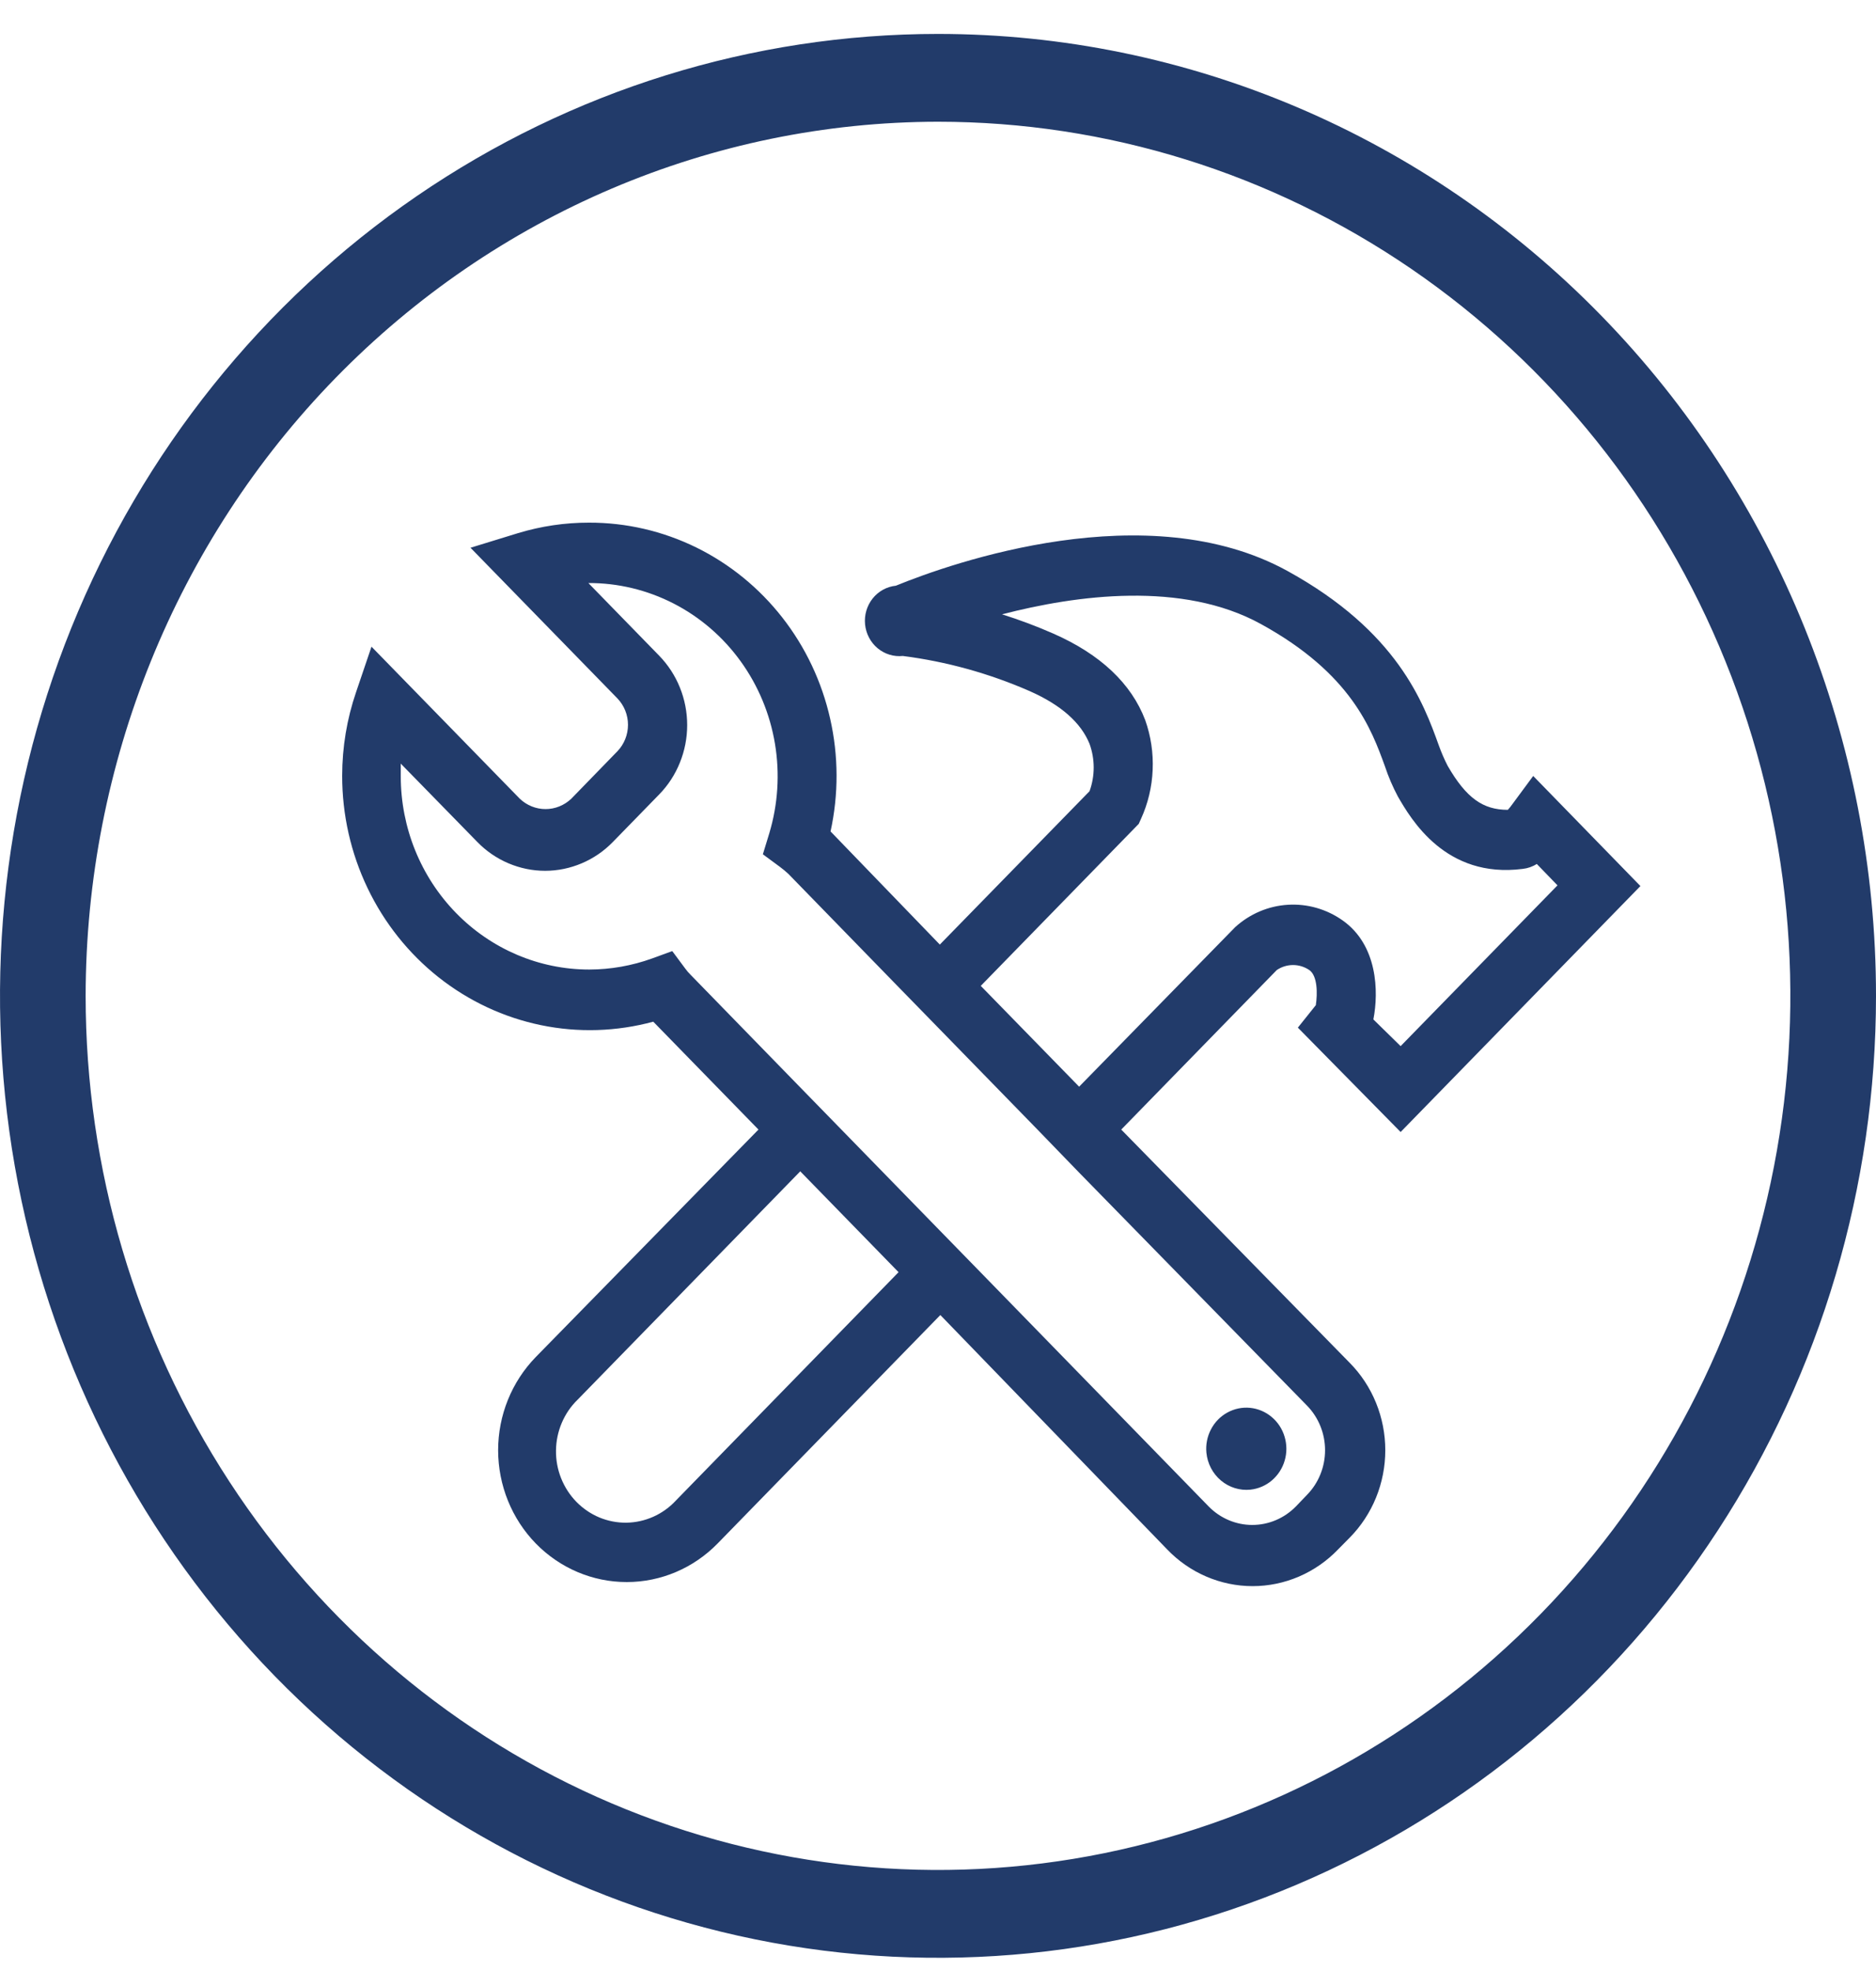 <svg width="40" height="42" viewBox="0 0 40 42" fill="none" xmlns="http://www.w3.org/2000/svg">
<path d="M26.661 31.743C26.829 31.725 26.988 31.657 27.118 31.547C27.248 31.436 27.344 31.289 27.392 31.123C27.441 30.957 27.44 30.781 27.39 30.615C27.341 30.45 27.245 30.303 27.114 30.194C26.983 30.084 26.824 30.017 26.656 30C26.488 29.983 26.319 30.018 26.17 30.1C26.021 30.181 25.899 30.306 25.82 30.459C25.74 30.612 25.706 30.785 25.723 30.957C25.746 31.189 25.858 31.402 26.034 31.549C26.209 31.696 26.435 31.766 26.661 31.743Z" fill="#223B6A"/>
<path d="M27.673 21.898L29.864 24.122L34.977 18.881L32.691 16.535L32.249 17.133C32.218 17.177 32.185 17.218 32.15 17.257C31.624 17.257 31.266 17.01 30.868 16.321C30.795 16.18 30.732 16.033 30.678 15.883C30.35 14.973 29.798 13.457 27.45 12.166C24.466 10.527 20.302 11.99 19.101 12.481C18.907 12.501 18.729 12.599 18.606 12.754C18.483 12.909 18.425 13.107 18.445 13.306C18.465 13.505 18.561 13.687 18.712 13.813C18.863 13.939 19.057 13.998 19.25 13.978C20.181 14.097 21.09 14.349 21.953 14.726C22.632 15.026 23.049 15.404 23.231 15.85C23.349 16.176 23.349 16.534 23.231 16.86L20.039 20.128L17.709 17.717C17.882 16.927 17.88 16.106 17.701 15.317C17.523 14.527 17.174 13.789 16.679 13.157C16.184 12.525 15.557 12.015 14.844 11.665C14.131 11.316 13.35 11.135 12.559 11.137C12.046 11.136 11.536 11.212 11.044 11.361L10.032 11.672L13.166 14.884C13.309 15.034 13.39 15.235 13.39 15.445C13.39 15.655 13.309 15.857 13.166 16.007L12.18 17.021C12.03 17.162 11.835 17.241 11.632 17.241C11.429 17.241 11.233 17.162 11.084 17.021L7.921 13.78L7.592 14.749C7.396 15.321 7.296 15.924 7.296 16.531C7.295 17.36 7.48 18.179 7.837 18.924C8.193 19.668 8.712 20.319 9.353 20.826C9.994 21.332 10.74 21.681 11.534 21.845C12.327 22.009 13.146 21.983 13.929 21.771L16.172 24.07L11.424 28.917C10.91 29.444 10.621 30.159 10.621 30.904C10.622 31.649 10.911 32.364 11.425 32.891C11.94 33.417 12.637 33.713 13.364 33.712C14.091 33.712 14.788 33.416 15.302 32.889L20.05 28.022L24.882 33.012C25.12 33.261 25.404 33.459 25.718 33.594C26.032 33.729 26.368 33.799 26.708 33.799C27.049 33.799 27.385 33.729 27.699 33.594C28.012 33.459 28.297 33.261 28.535 33.012L28.779 32.765C29.019 32.522 29.21 32.231 29.34 31.912C29.47 31.592 29.537 31.249 29.537 30.903C29.537 30.556 29.47 30.214 29.34 29.894C29.21 29.574 29.019 29.284 28.779 29.041L23.907 24.07L27.223 20.671C27.326 20.601 27.447 20.564 27.57 20.564C27.694 20.564 27.814 20.601 27.917 20.671C28.093 20.794 28.093 21.172 28.056 21.419L27.673 21.898ZM14.411 31.975C14.275 32.122 14.111 32.239 13.93 32.32C13.748 32.401 13.553 32.444 13.355 32.447C13.158 32.449 12.961 32.411 12.778 32.335C12.595 32.258 12.429 32.145 12.289 32.002C12.149 31.858 12.039 31.688 11.964 31.5C11.889 31.312 11.852 31.111 11.855 30.909C11.857 30.706 11.899 30.506 11.978 30.32C12.057 30.134 12.171 29.966 12.315 29.827L17.063 24.96L19.159 27.109L14.411 31.975ZM27.87 29.954C28.115 30.206 28.253 30.547 28.253 30.903C28.253 31.259 28.115 31.6 27.87 31.852L27.629 32.103C27.382 32.354 27.049 32.495 26.701 32.495C26.353 32.495 26.02 32.354 25.773 32.103L20.923 27.128L20.032 26.215L17.936 24.066L17.048 23.156L14.725 20.772C14.684 20.732 14.646 20.688 14.612 20.641L14.334 20.267L13.903 20.424C13.473 20.579 13.02 20.659 12.563 20.66C11.498 20.66 10.476 20.226 9.722 19.453C8.969 18.681 8.545 17.634 8.545 16.542C8.545 16.452 8.545 16.362 8.545 16.272L10.178 17.942C10.368 18.137 10.593 18.291 10.841 18.396C11.089 18.501 11.354 18.556 11.623 18.556C11.891 18.556 12.156 18.501 12.404 18.396C12.652 18.291 12.877 18.137 13.067 17.942L14.053 16.931C14.243 16.737 14.394 16.506 14.496 16.252C14.599 15.998 14.652 15.726 14.652 15.451C14.652 15.176 14.599 14.903 14.496 14.649C14.394 14.396 14.243 14.165 14.053 13.97L12.545 12.424C13.175 12.421 13.798 12.571 14.362 12.86C14.926 13.149 15.416 13.571 15.791 14.09C16.167 14.61 16.418 15.213 16.524 15.85C16.63 16.487 16.588 17.141 16.402 17.759L16.266 18.204L16.632 18.474C16.694 18.52 16.754 18.57 16.811 18.623L19.134 21.008L20.025 21.921L22.121 24.07L23.009 24.987L27.87 29.954ZM26.336 19.757L23.009 23.156L20.912 21.008L24.199 17.639L24.28 17.556L24.327 17.452C24.477 17.124 24.562 16.769 24.577 16.407C24.593 16.046 24.539 15.684 24.418 15.344C24.122 14.566 23.465 13.944 22.461 13.502C22.103 13.345 21.737 13.207 21.365 13.091C22.95 12.679 25.211 12.376 26.884 13.297C28.816 14.356 29.243 15.543 29.528 16.325C29.602 16.549 29.695 16.765 29.805 16.972C30.083 17.452 30.821 18.728 32.468 18.515C32.574 18.503 32.677 18.468 32.767 18.41L33.209 18.866L29.864 22.292L29.283 21.723C29.4 21.124 29.371 20.139 28.63 19.615C28.287 19.372 27.875 19.254 27.459 19.28C27.043 19.305 26.647 19.474 26.336 19.757Z" fill="#223B6A"/>
<path d="M20 2.594C23.595 2.594 27.108 3.687 30.097 5.733C33.086 7.78 35.415 10.689 36.79 14.093C38.166 17.496 38.526 21.241 37.825 24.854C37.123 28.468 35.392 31.786 32.851 34.391C30.309 36.996 27.071 38.77 23.546 39.489C20.02 40.208 16.366 39.839 13.045 38.429C9.724 37.019 6.886 34.632 4.889 31.569C2.892 28.506 1.826 24.904 1.826 21.221C1.831 16.282 3.747 11.547 7.154 8.055C10.562 4.563 15.181 2.599 20 2.594ZM20 0.723C16.044 0.723 12.178 1.925 8.889 4.177C5.6 6.43 3.036 9.631 1.522 13.376C0.009 17.122 -0.387 21.243 0.384 25.22C1.156 29.196 3.061 32.848 5.858 35.715C8.655 38.581 12.219 40.534 16.098 41.325C19.978 42.116 23.999 41.71 27.654 40.158C31.308 38.607 34.432 35.98 36.629 32.609C38.827 29.238 40 25.275 40 21.221C40 15.784 37.893 10.57 34.142 6.726C30.391 2.882 25.304 0.723 20 0.723V0.723Z" fill="#223B6A"/>
</svg>
